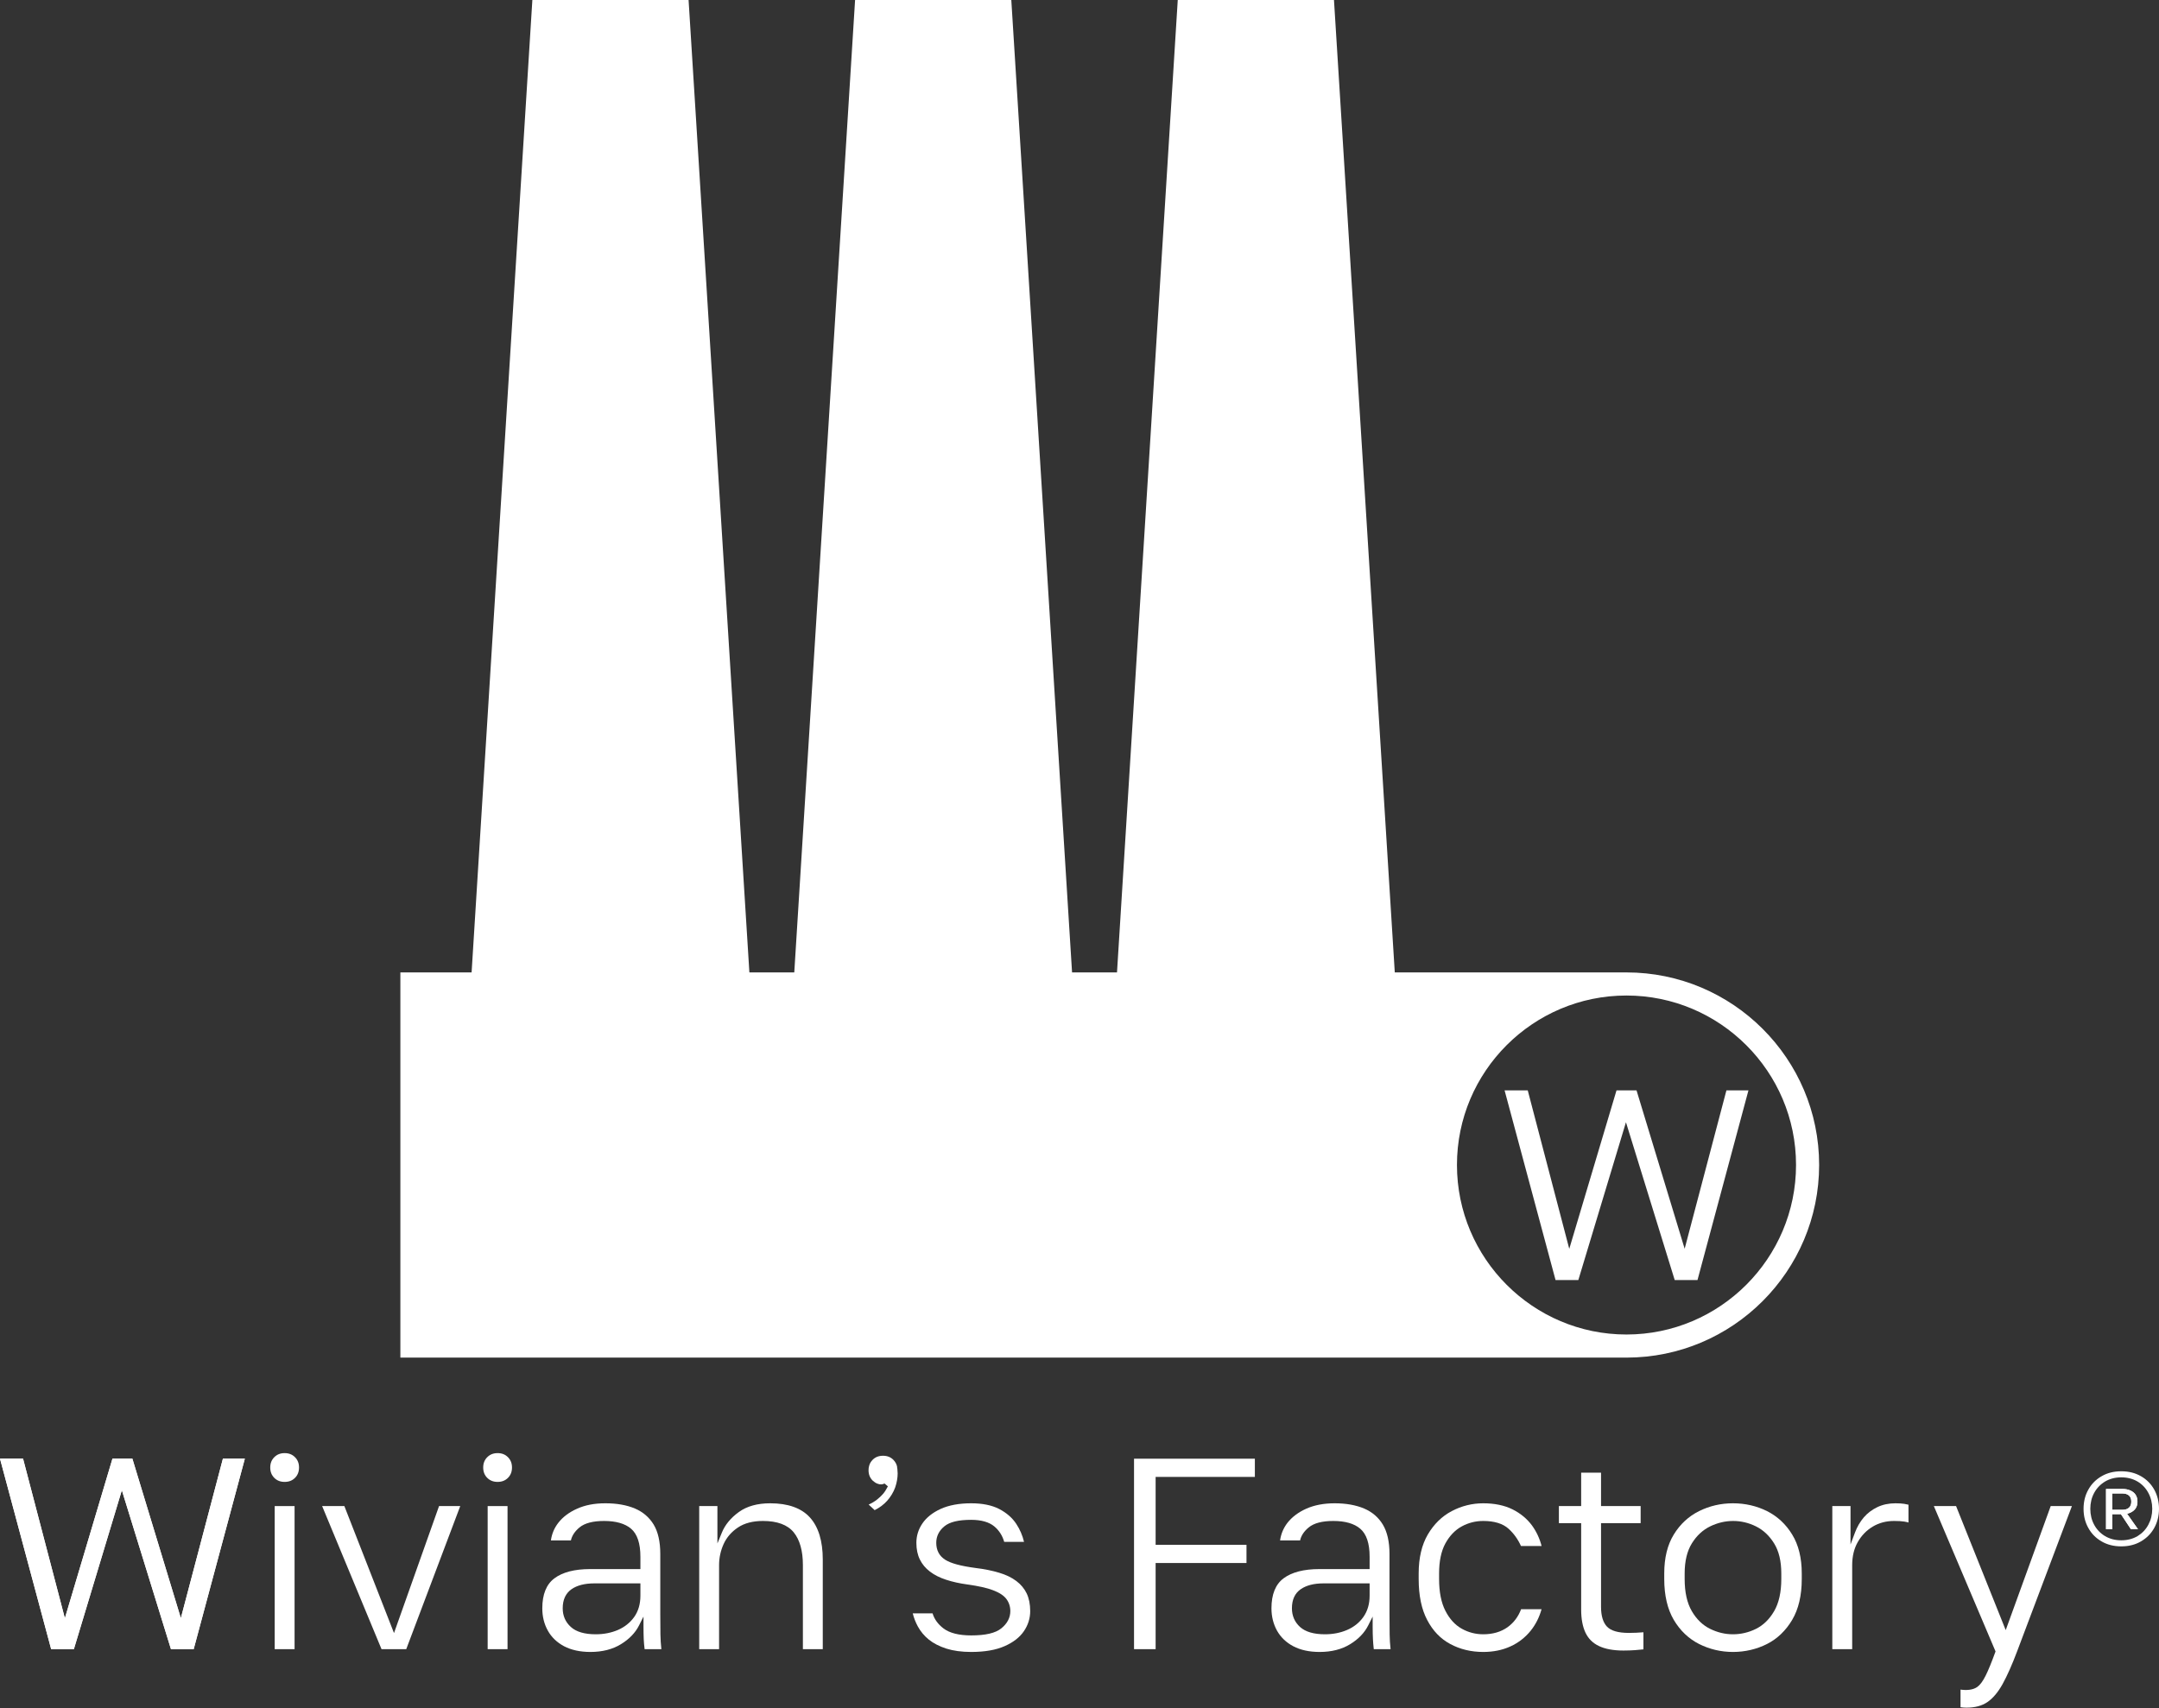 <svg width="441" height="349" viewBox="0 0 441 349" fill="none" xmlns="http://www.w3.org/2000/svg">
<rect x="0" y="0" width="441" height="349" fill="#333333" stroke="none"/>
<g clip-path="url(#clip0_1_59)">
<path d="M332.22 198.65H284.9L272.48 0H240.57L228.16 198.65H218.98L206.57 0H174.66L162.24 198.65H153.07L140.65 0H108.74L96.33 198.65H81.78V277.34H332.22C353.92 277.34 371.58 259.69 371.58 237.98C371.58 216.27 353.92 198.65 332.22 198.65ZM332.22 272.62C313.13 272.62 297.6 257.08 297.6 237.98C297.6 218.88 313.13 203.37 332.22 203.37C351.31 203.37 366.86 218.89 366.86 237.98C366.86 257.07 351.32 272.62 332.22 272.62Z" fill="white"/>
<path d="M357.14 222.75L346.73 261.5H342.08L332.12 229.26L322.39 261.5H317.74L307.33 222.75H312.06L320.54 255.12L330.19 222.75H334.28L344.11 255.1L352.64 222.75H357.14Z" fill="white"/>
<path d="M45.53 297.99L36.94 330.57L27.04 297.99H22.97L13.25 330.59L4.71 297.99H0L10.45 336.9H15.09L24.89 304.43L34.92 336.9H39.56L50.01 297.99H45.53Z" fill="white"/>
<path d="M50.01 297.99L39.56 336.9H34.92L24.89 304.43L15.09 336.9H10.45L0 297.99H4.71L13.25 330.59L22.97 297.99H27.04L36.94 330.57L45.53 297.99H50.01Z" fill="white"/>
<path d="M61.08 299.79C61.08 300.66 60.81 301.35 60.25 301.91C59.7 302.46 59.01 302.73 58.14 302.73C57.27 302.73 56.59 302.46 56.03 301.91C55.47 301.35 55.2 300.66 55.2 299.79C55.2 298.92 55.47 298.24 56.03 297.68C56.59 297.12 57.28 296.85 58.14 296.85C59 296.85 59.7 297.12 60.25 297.68C60.81 298.24 61.08 298.93 61.08 299.79Z" fill="white"/>
<path d="M60.17 307.67H56.11V336.9H60.17V307.67Z" fill="white"/>
<path d="M94.01 307.67L82.98 336.9H77.93L65.8 307.67H70.34L80.48 333.61L89.68 307.67H94.01Z" fill="white"/>
<path d="M104.58 299.79C104.58 300.66 104.31 301.35 103.75 301.91C103.2 302.46 102.5 302.73 101.64 302.73C100.78 302.73 100.09 302.46 99.53 301.91C98.97 301.35 98.7 300.66 98.7 299.79C98.7 298.92 98.97 298.24 99.53 297.68C100.09 297.12 100.78 296.85 101.64 296.85C102.5 296.85 103.2 297.12 103.75 297.68C104.31 298.24 104.58 298.93 104.58 299.79Z" fill="white"/>
<path d="M103.67 307.67H99.61V336.9H103.67V307.67Z" fill="white"/>
<path d="M134.9 333.88C134.88 332.68 134.87 331.28 134.87 329.68V317.44C134.87 314.96 134.42 312.95 133.52 311.45C132.62 309.97 131.34 308.87 129.7 308.17C128.02 307.46 125.99 307.1 123.68 307.1C121.37 307.1 119.53 307.47 117.89 308.2C116.26 308.92 114.96 309.9 114.03 311.1C113.21 312.16 112.71 313.36 112.53 314.69H116.61C116.83 313.71 117.42 312.82 118.36 312.04C119.43 311.15 121.12 310.71 123.39 310.71C125.81 310.71 127.67 311.24 128.91 312.3C130.17 313.38 130.81 315.3 130.81 318.01V320.54H120.54C117.36 320.54 114.9 321.18 113.23 322.44C111.6 323.66 110.77 325.72 110.77 328.55C110.77 330.24 111.15 331.78 111.91 333.13C112.65 334.46 113.77 335.53 115.21 336.3C116.68 337.07 118.49 337.47 120.6 337.47C123.04 337.47 125.14 336.93 126.84 335.88C128.54 334.84 129.79 333.54 130.54 332.03L131.44 330.24V332.25C131.44 333.23 131.46 334.1 131.49 334.87C131.52 335.5 131.58 336.18 131.67 336.9H135.09C134.98 335.91 134.92 334.9 134.9 333.88ZM130.81 325.98C130.81 327.67 130.39 329.12 129.56 330.3C128.73 331.47 127.61 332.37 126.23 332.97C124.86 333.56 123.33 333.86 121.68 333.86C119.41 333.86 117.7 333.36 116.61 332.37C115.5 331.37 114.94 330.08 114.94 328.55C114.94 326.79 115.55 325.49 116.74 324.65C117.88 323.86 119.45 323.46 121.4 323.46H130.81V325.98Z" fill="white"/>
<path d="M168.06 318.58V336.9H164V319.72C164 316.81 163.37 314.57 162.13 313.04C160.87 311.49 158.75 310.71 155.84 310.71C153.78 310.71 152.07 311.15 150.74 312.04C149.42 312.92 148.43 314.06 147.81 315.42C147.2 316.77 146.88 318.22 146.88 319.72V336.9H142.82V307.67H146.54V315.3L147.46 313.07C148.1 311.49 149.27 310.08 150.91 308.89C152.55 307.7 154.71 307.1 157.32 307.1C160.96 307.1 163.69 308.07 165.43 309.99C167.18 311.92 168.06 314.81 168.06 318.58Z" fill="white"/>
<path d="M210.43 329.12C210.43 330.6 209.99 331.99 209.14 333.23C208.29 334.48 206.97 335.51 205.21 336.28C203.44 337.07 201.14 337.47 198.37 337.47C196.42 337.47 194.71 337.23 193.28 336.78C191.87 336.32 190.67 335.71 189.73 334.95C188.8 334.2 188.05 333.3 187.49 332.28C187.02 331.42 186.67 330.52 186.44 329.59H190.49C190.84 330.76 191.58 331.79 192.7 332.65C193.94 333.6 195.85 334.09 198.37 334.09C201.32 334.09 203.34 333.62 204.54 332.64C205.75 331.66 206.37 330.47 206.37 329.12C206.37 328.18 206.09 327.35 205.56 326.64C205.02 325.93 204.13 325.35 202.84 324.86C201.62 324.39 199.87 324 197.64 323.69C196.01 323.47 194.52 323.14 193.23 322.71C191.96 322.3 190.85 321.74 189.95 321.05C189.06 320.38 188.37 319.55 187.9 318.6C187.42 317.64 187.18 316.49 187.18 315.17C187.18 313.75 187.59 312.42 188.41 311.22C189.23 310.01 190.48 309.01 192.14 308.25C193.81 307.49 195.91 307.1 198.37 307.1C200.68 307.1 202.6 307.49 204.11 308.27C205.6 309.05 206.78 310.07 207.6 311.33C208.33 312.44 208.86 313.67 209.17 314.98H205.12C204.76 313.72 204.09 312.66 203.12 311.84C202.05 310.94 200.45 310.48 198.37 310.48C195.77 310.48 193.98 310.91 192.89 311.81C191.79 312.72 191.24 313.85 191.24 315.17C191.24 316.7 191.86 317.87 193.08 318.64C194.23 319.37 196.24 319.91 199.23 320.31C201.05 320.53 202.69 320.86 204.1 321.29C205.48 321.7 206.66 322.27 207.6 322.98C208.52 323.67 209.23 324.52 209.71 325.51C210.18 326.5 210.43 327.71 210.43 329.12Z" fill="white"/>
<path d="M236.05 301.71V315.58H254.61V319.3H236.05V336.9H231.64V297.99H256.32V301.71H236.05Z" fill="white"/>
<path d="M283.85 333.88C283.83 332.68 283.82 331.28 283.82 329.68V317.44C283.82 314.96 283.36 312.95 282.46 311.45C281.57 309.97 280.28 308.87 278.64 308.17C276.96 307.46 274.94 307.1 272.62 307.1C270.42 307.1 268.47 307.47 266.83 308.2C265.21 308.92 263.91 309.9 262.97 311.1C262.16 312.16 261.65 313.36 261.47 314.69H265.56C265.77 313.71 266.36 312.82 267.31 312.04C268.38 311.15 270.07 310.71 272.34 310.71C274.76 310.71 276.61 311.24 277.85 312.3C279.12 313.38 279.76 315.3 279.76 318.01V320.54H269.49C266.31 320.54 263.85 321.18 262.17 322.44C260.54 323.66 259.71 325.72 259.71 328.55C259.71 330.24 260.1 331.78 260.85 333.13C261.6 334.46 262.71 335.53 264.16 336.3C265.62 337.07 267.43 337.47 269.55 337.47C271.99 337.47 274.09 336.93 275.79 335.88C277.49 334.84 278.73 333.54 279.48 332.03L280.38 330.24V332.25C280.38 333.23 280.4 334.1 280.44 334.87C280.47 335.51 280.53 336.19 280.61 336.9H284.04C283.93 335.91 283.86 334.9 283.85 333.88ZM279.76 325.98C279.76 327.67 279.33 329.12 278.5 330.3C277.68 331.47 276.56 332.37 275.17 332.97C273.81 333.56 272.28 333.86 270.63 333.86C268.35 333.86 266.65 333.36 265.55 332.37C264.45 331.37 263.89 330.08 263.89 328.55C263.89 326.79 264.49 325.48 265.69 324.65C266.83 323.86 268.39 323.46 270.34 323.46H279.76V325.98Z" fill="white"/>
<path d="M310.7 328.74H314.88C314.42 330.39 313.68 331.86 312.67 333.12C311.55 334.51 310.15 335.6 308.52 336.34C306.88 337.09 305.01 337.47 302.97 337.47C300.48 337.47 298.21 336.92 296.22 335.84C294.24 334.78 292.66 333.13 291.52 330.94C290.36 328.75 289.78 325.93 289.78 322.57V321.43C289.78 318.26 290.41 315.59 291.65 313.47C292.89 311.36 294.53 309.75 296.53 308.7C298.54 307.64 300.7 307.1 302.97 307.1C305.24 307.1 307.28 307.51 308.93 308.33C310.58 309.15 311.93 310.27 312.95 311.66C313.85 312.91 314.5 314.31 314.89 315.83H310.68C310.06 314.46 309.21 313.27 308.15 312.31C306.99 311.25 305.24 310.71 302.97 310.71C301.41 310.71 299.94 311.08 298.58 311.82C297.22 312.56 296.09 313.74 295.23 315.31C294.38 316.87 293.95 318.93 293.95 321.43V322.57C293.95 325.21 294.38 327.39 295.23 329.05C296.08 330.72 297.21 331.96 298.58 332.72C299.93 333.48 301.41 333.86 302.97 333.86C304.92 333.86 306.59 333.37 307.94 332.41C309.2 331.5 310.13 330.27 310.7 328.74Z" fill="white"/>
<path d="M335.69 333.45V336.94C335.11 337 334.54 337.05 333.96 337.1C333.25 337.15 332.45 337.18 331.61 337.18C329.56 337.18 327.88 336.87 326.6 336.26C325.34 335.66 324.45 334.77 323.86 333.55C323.27 332.31 322.97 330.72 322.97 328.83V311.16H318.42V307.67H322.97V300.84H327.03V307.67H335.12V311.16H327.03V328.26C327.03 330.09 327.44 331.44 328.24 332.29C329.06 333.15 330.54 333.58 332.74 333.58C333.72 333.58 334.71 333.53 335.69 333.45Z" fill="white"/>
<path d="M366.07 313.48C364.78 311.36 363.05 309.76 360.94 308.7C358.82 307.64 356.47 307.1 353.98 307.1C351.49 307.1 349.19 307.64 347.05 308.7C344.92 309.76 343.18 311.37 341.89 313.48C340.59 315.59 339.94 318.27 339.94 321.43V322.57C339.94 325.92 340.6 328.73 341.89 330.92C343.19 333.11 344.92 334.76 347.05 335.84C349.19 336.92 351.53 337.47 353.98 337.47C356.43 337.47 358.81 336.92 360.94 335.84C363.05 334.77 364.77 333.11 366.07 330.92C367.37 328.73 368.03 325.92 368.03 322.57V321.43C368.03 318.27 367.37 315.59 366.07 313.48ZM363.85 322.57C363.85 325.26 363.36 327.46 362.39 329.13C361.42 330.8 360.16 332.02 358.66 332.76C357.18 333.49 355.61 333.86 353.98 333.86C352.35 333.86 350.83 333.49 349.33 332.76C347.81 332.02 346.54 330.8 345.57 329.13C344.6 327.47 344.11 325.26 344.11 322.57V321.43C344.11 318.92 344.61 316.85 345.58 315.29C346.55 313.72 347.81 312.55 349.33 311.81C352.37 310.33 355.73 310.36 358.66 311.81C360.16 312.55 361.41 313.72 362.38 315.29C363.36 316.86 363.85 318.92 363.85 321.43V322.57Z" fill="white"/>
<path d="M389.83 307.39V311.03C389.53 310.94 389.23 310.87 388.93 310.83C388.43 310.75 387.74 310.71 386.89 310.71C385.29 310.71 383.83 311.09 382.55 311.85C381.27 312.61 380.23 313.68 379.47 315.02C378.71 316.35 378.33 317.94 378.33 319.72V336.9H374.27V307.67H377.99V315.51L378.91 313.06C379.34 311.9 379.95 310.87 380.7 309.98C381.45 309.11 382.39 308.4 383.48 307.88C384.57 307.36 385.81 307.1 387.17 307.1C387.9 307.1 388.5 307.14 388.95 307.21C389.26 307.26 389.56 307.32 389.83 307.39Z" fill="white"/>
<path d="M423.21 307.67L412.07 337.21C411.02 340.02 410 342.31 409.05 344.03C408.12 345.7 407.08 346.94 405.95 347.71C404.84 348.47 403.41 348.85 401.69 348.85C401.29 348.85 400.87 348.82 400.46 348.76V345.16C401.73 345.34 403 345.24 403.88 344.62C404.46 344.21 405.02 343.45 405.59 342.31C406.13 341.23 406.77 339.67 407.55 337.53L407.61 337.36L395.01 307.67H399.55L409.69 333.01L418.88 307.67H423.21Z" fill="white"/>
<path d="M183.36 300.91C183.36 301.91 183.18 302.92 182.84 303.89C182.49 304.85 181.94 305.76 181.21 306.59C180.55 307.33 179.69 307.98 178.66 308.5L177.43 307.36C178.05 307.09 178.62 306.75 179.13 306.35C179.36 306.17 179.58 305.98 179.77 305.8C179.88 305.69 179.98 305.59 180.07 305.5C180.48 305.09 180.8 304.66 181.02 304.24L181.36 303.64L180.68 303.06L180.41 303.16C179.95 303.33 179.42 303.2 178.99 302.99C178.85 302.92 178.72 302.83 178.59 302.73C178.48 302.64 178.34 302.55 178.24 302.45C177.69 301.9 177.41 301.21 177.41 300.34C177.41 300.01 177.45 299.72 177.53 299.45C177.65 298.98 177.89 298.58 178.24 298.22C178.8 297.66 179.49 297.39 180.36 297.39C181.23 297.39 181.92 297.66 182.48 298.22C182.89 298.64 183.14 299.12 183.24 299.6V299.72C183.27 299.82 183.28 299.93 183.3 300.1C183.33 300.36 183.35 300.63 183.35 300.91H183.36Z" fill="white"/>
<path d="M440.03 304.31C439.38 303.15 438.48 302.23 437.32 301.57C436.16 300.9 434.82 300.56 433.29 300.56C431.76 300.56 430.41 300.9 429.26 301.58C428.1 302.25 427.2 303.16 426.56 304.32C425.91 305.47 425.59 306.77 425.59 308.23C425.59 309.69 425.91 310.97 426.56 312.13C427.2 313.3 428.1 314.21 429.26 314.88C430.42 315.56 431.76 315.9 433.29 315.9C434.82 315.9 436.17 315.56 437.32 314.88C438.48 314.21 439.38 313.3 440.03 312.13C440.67 310.97 441 309.68 441 308.23C441 306.78 440.67 305.47 440.03 304.31ZM438.82 311.49C438.3 312.46 437.56 313.23 436.61 313.81C435.66 314.37 434.55 314.66 433.29 314.66C432.03 314.66 430.94 314.37 429.99 313.81C429.03 313.24 428.29 312.47 427.76 311.49C427.23 310.51 426.97 309.43 426.97 308.23C426.97 307.03 427.23 305.95 427.76 304.97C428.29 304 429.03 303.23 429.99 302.65C430.94 302.09 432.05 301.8 433.29 301.8C434.53 301.8 435.66 302.09 436.61 302.65C437.56 303.22 438.3 303.99 438.82 304.97C439.35 305.94 439.62 307.03 439.62 308.23C439.62 309.43 439.35 310.51 438.82 311.49Z" fill="white"/>
<path d="M434.47 309.24L434.65 309.19C435.08 309.07 435.45 308.89 435.77 308.63C436.33 308.18 436.6 307.56 436.6 306.75C436.6 306.22 436.48 305.76 436.23 305.37C435.98 304.98 435.62 304.7 435.17 304.49C434.71 304.28 434.16 304.17 433.53 304.17H430.18V312.39H431.47V309.32H433.22L435.26 312.39H436.7L434.48 309.24H434.47ZM431.47 308.42V305.09H433.52C434.1 305.09 434.53 305.23 434.86 305.5C435.18 305.78 435.34 306.2 435.34 306.76C435.34 307.32 435.18 307.73 434.86 308.01C434.54 308.29 434.1 308.43 433.52 308.43H431.47V308.42Z" fill="white"/>
<path d="M434.47 309.24L434.65 309.19C435.08 309.07 435.45 308.89 435.77 308.63C436.33 308.18 436.6 307.56 436.6 306.75C436.6 306.22 436.48 305.76 436.23 305.37C435.98 304.98 435.62 304.7 435.17 304.49C434.71 304.28 434.16 304.17 433.53 304.17H430.18V312.39H431.47V309.32H433.22L435.26 312.39H436.7L434.48 309.24H434.47ZM431.47 308.42V305.09H433.52C434.1 305.09 434.53 305.23 434.86 305.5C435.18 305.78 435.34 306.2 435.34 306.76C435.34 307.32 435.18 307.73 434.86 308.01C434.54 308.29 434.1 308.43 433.52 308.43H431.47V308.42Z" fill="white"/>
</g>
<defs>
<clipPath id="clip0_1_59">
<rect width="441" height="348.85" fill="white"/>
</clipPath>
</defs>
</svg>
